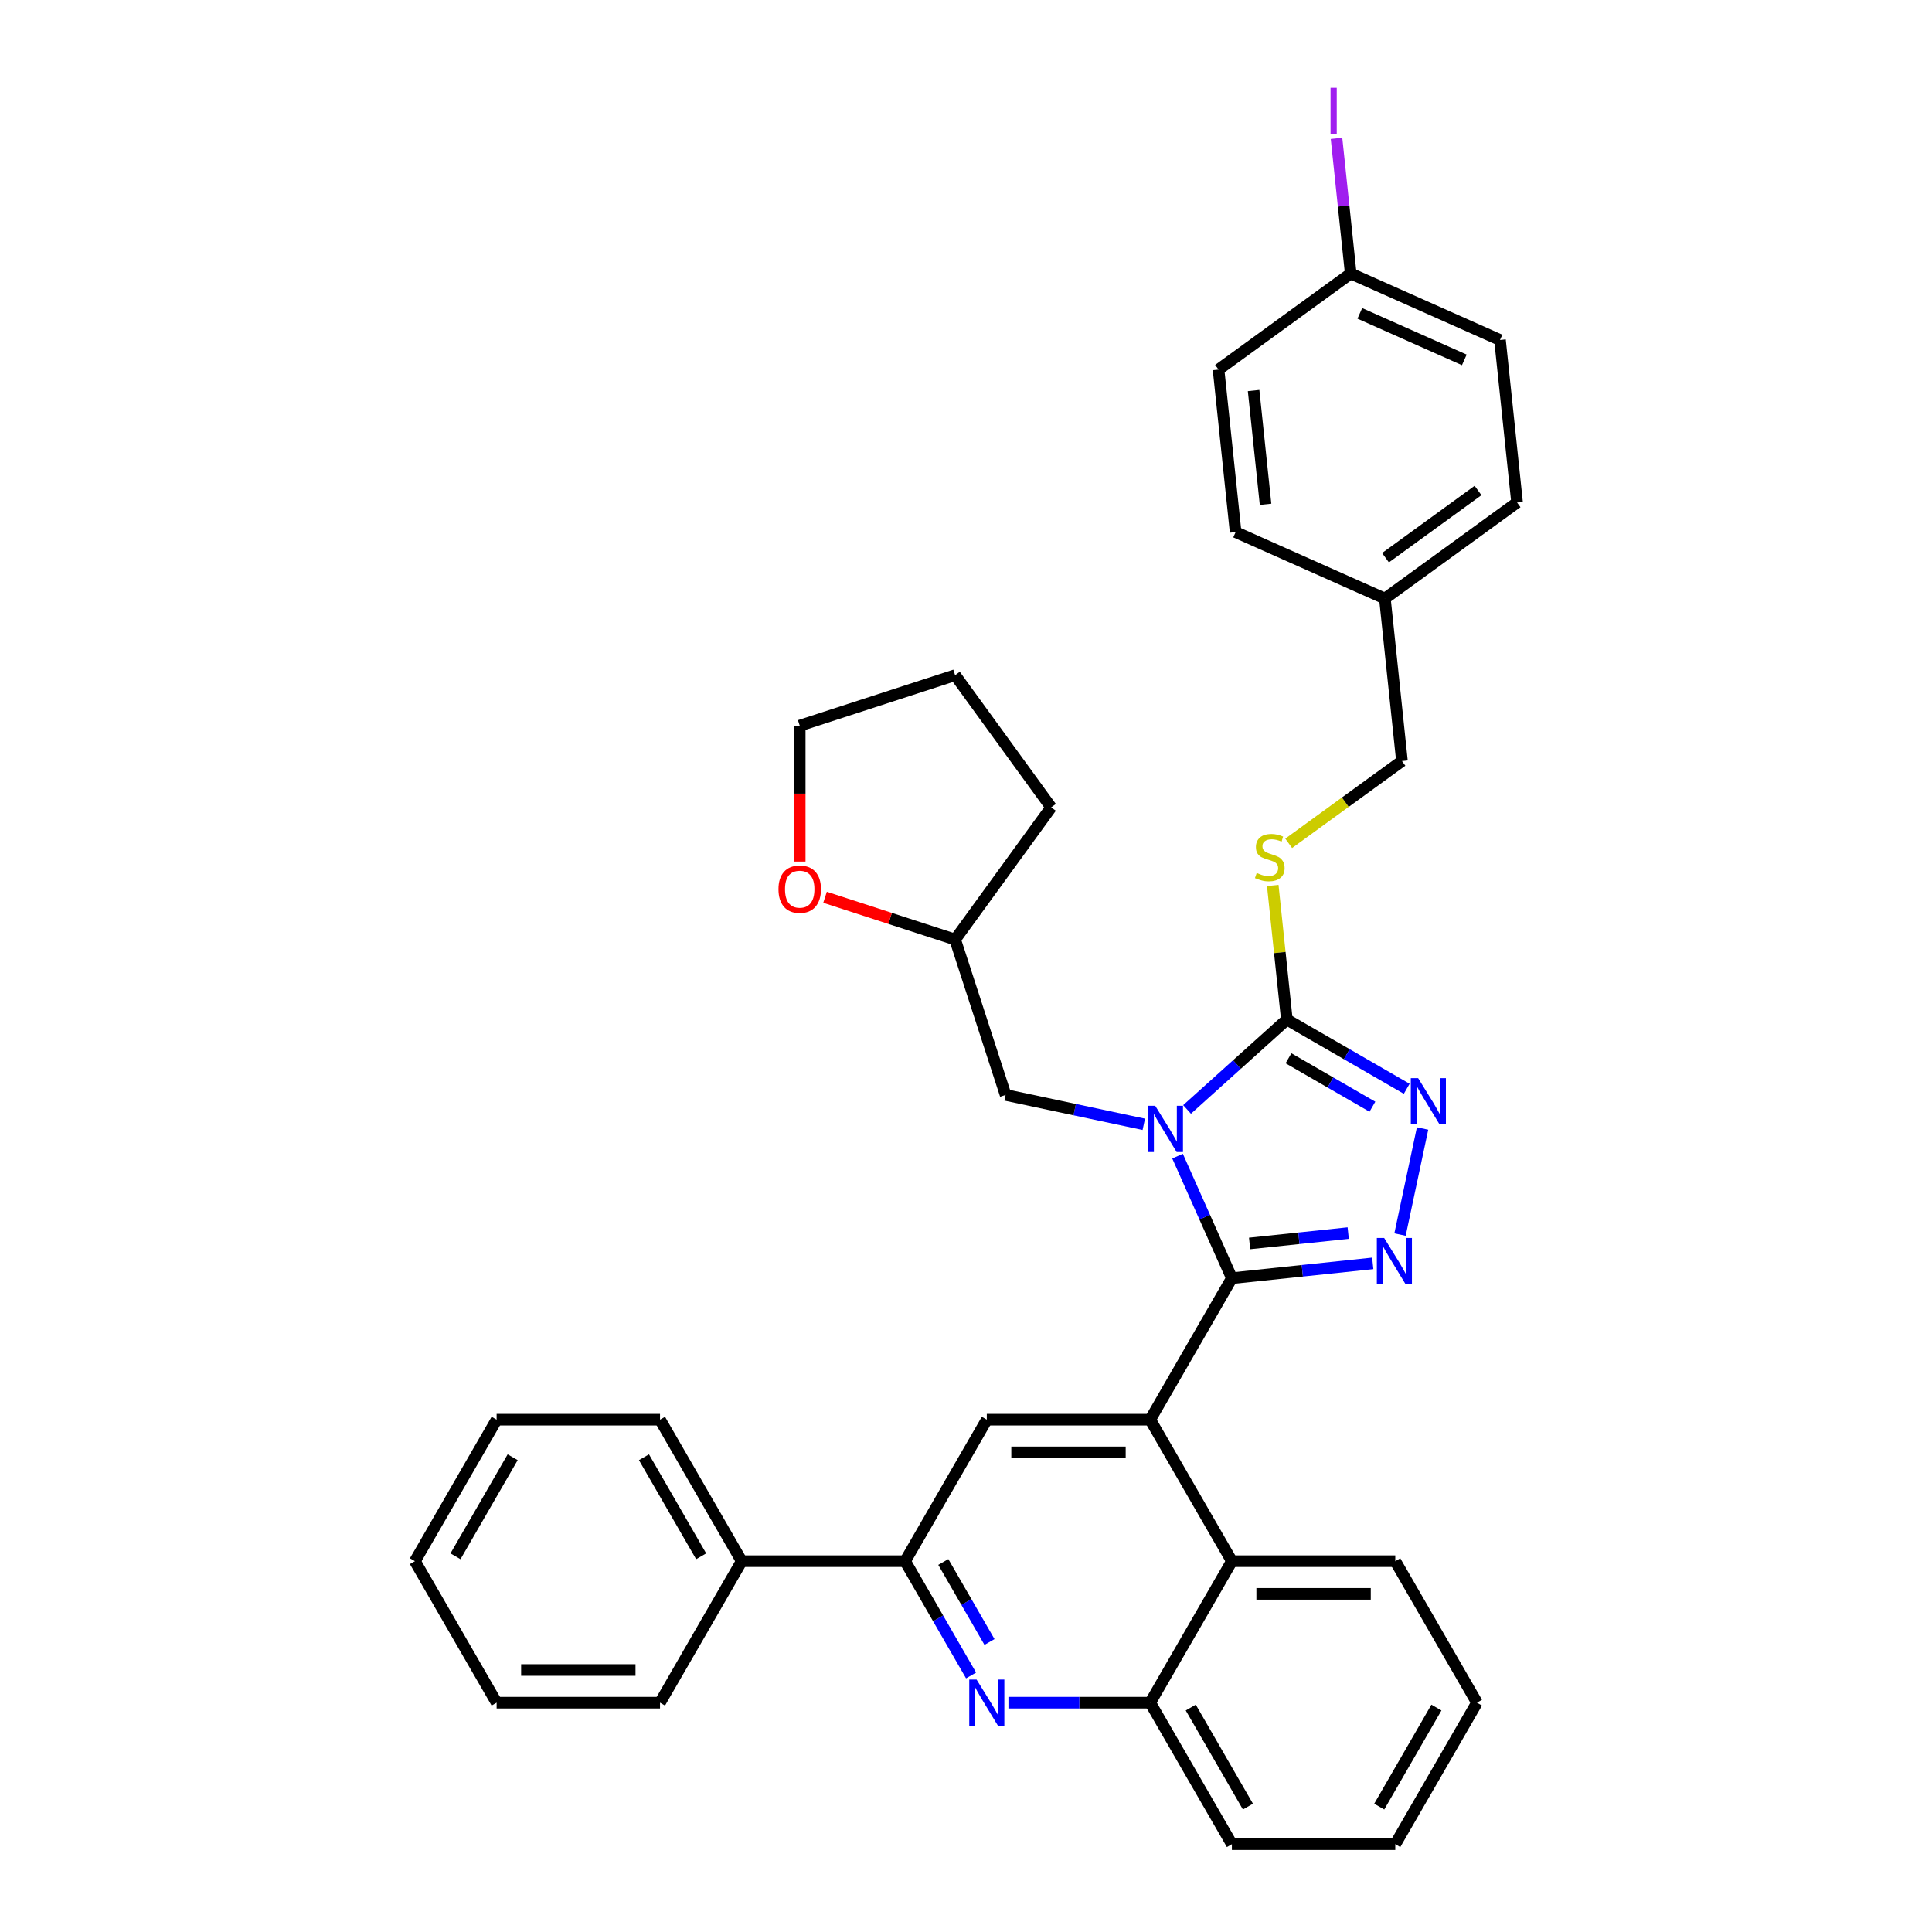<?xml version='1.0' encoding='iso-8859-1'?>
<svg version='1.1' baseProfile='full'
              xmlns='http://www.w3.org/2000/svg'
                      xmlns:rdkit='http://www.rdkit.org/xml'
                      xmlns:xlink='http://www.w3.org/1999/xlink'
                  xml:space='preserve'
width='1000px' height='1000px' viewBox='0 0 1000 1000'>
<!-- END OF HEADER -->
<rect style='opacity:1.0;fill:#FFFFFF;stroke:none' width='1000' height='1000' x='0' y='0'> </rect>
<path class='bond-0' d='M 667.028,436.508 L 696.341,415.211' style='fill:none;fill-rule:evenodd;stroke:#CCCC00;stroke-width:6px;stroke-linecap:butt;stroke-linejoin:miter;stroke-opacity:1' />
<path class='bond-0' d='M 696.341,415.211 L 725.654,393.914' style='fill:none;fill-rule:evenodd;stroke:#000000;stroke-width:6px;stroke-linecap:butt;stroke-linejoin:miter;stroke-opacity:1' />
<path class='bond-1' d='M 658.779,458.322 L 662.427,493.027' style='fill:none;fill-rule:evenodd;stroke:#CCCC00;stroke-width:6px;stroke-linecap:butt;stroke-linejoin:miter;stroke-opacity:1' />
<path class='bond-1' d='M 662.427,493.027 L 666.074,527.732' style='fill:none;fill-rule:evenodd;stroke:#000000;stroke-width:6px;stroke-linecap:butt;stroke-linejoin:miter;stroke-opacity:1' />
<path class='bond-2' d='M 725.654,393.914 L 716.814,309.805' style='fill:none;fill-rule:evenodd;stroke:#000000;stroke-width:6px;stroke-linecap:butt;stroke-linejoin:miter;stroke-opacity:1' />
<path class='bond-3' d='M 764.481,881.304 L 722.195,954.545' style='fill:none;fill-rule:evenodd;stroke:#000000;stroke-width:6px;stroke-linecap:butt;stroke-linejoin:miter;stroke-opacity:1' />
<path class='bond-3' d='M 743.49,883.833 L 713.89,935.102' style='fill:none;fill-rule:evenodd;stroke:#000000;stroke-width:6px;stroke-linecap:butt;stroke-linejoin:miter;stroke-opacity:1' />
<path class='bond-4' d='M 764.481,881.304 L 722.195,808.063' style='fill:none;fill-rule:evenodd;stroke:#000000;stroke-width:6px;stroke-linecap:butt;stroke-linejoin:miter;stroke-opacity:1' />
<path class='bond-5' d='M 722.195,954.545 L 637.624,954.545' style='fill:none;fill-rule:evenodd;stroke:#000000;stroke-width:6px;stroke-linecap:butt;stroke-linejoin:miter;stroke-opacity:1' />
<path class='bond-6' d='M 637.624,954.545 L 595.338,881.304' style='fill:none;fill-rule:evenodd;stroke:#000000;stroke-width:6px;stroke-linecap:butt;stroke-linejoin:miter;stroke-opacity:1' />
<path class='bond-6' d='M 645.929,935.102 L 616.329,883.833' style='fill:none;fill-rule:evenodd;stroke:#000000;stroke-width:6px;stroke-linecap:butt;stroke-linejoin:miter;stroke-opacity:1' />
<path class='bond-7' d='M 595.338,881.304 L 637.624,808.063' style='fill:none;fill-rule:evenodd;stroke:#000000;stroke-width:6px;stroke-linecap:butt;stroke-linejoin:miter;stroke-opacity:1' />
<path class='bond-8' d='M 595.338,881.304 L 558.651,881.304' style='fill:none;fill-rule:evenodd;stroke:#000000;stroke-width:6px;stroke-linecap:butt;stroke-linejoin:miter;stroke-opacity:1' />
<path class='bond-8' d='M 558.651,881.304 L 521.964,881.304' style='fill:none;fill-rule:evenodd;stroke:#0000FF;stroke-width:6px;stroke-linecap:butt;stroke-linejoin:miter;stroke-opacity:1' />
<path class='bond-9' d='M 637.624,808.063 L 722.195,808.063' style='fill:none;fill-rule:evenodd;stroke:#000000;stroke-width:6px;stroke-linecap:butt;stroke-linejoin:miter;stroke-opacity:1' />
<path class='bond-9' d='M 650.31,824.978 L 709.51,824.978' style='fill:none;fill-rule:evenodd;stroke:#000000;stroke-width:6px;stroke-linecap:butt;stroke-linejoin:miter;stroke-opacity:1' />
<path class='bond-10' d='M 637.624,808.063 L 595.338,734.822' style='fill:none;fill-rule:evenodd;stroke:#000000;stroke-width:6px;stroke-linecap:butt;stroke-linejoin:miter;stroke-opacity:1' />
<path class='bond-11' d='M 502.632,867.215 L 485.556,837.639' style='fill:none;fill-rule:evenodd;stroke:#0000FF;stroke-width:6px;stroke-linecap:butt;stroke-linejoin:miter;stroke-opacity:1' />
<path class='bond-11' d='M 485.556,837.639 L 468.481,808.063' style='fill:none;fill-rule:evenodd;stroke:#000000;stroke-width:6px;stroke-linecap:butt;stroke-linejoin:miter;stroke-opacity:1' />
<path class='bond-11' d='M 512.157,849.885 L 500.205,829.182' style='fill:none;fill-rule:evenodd;stroke:#0000FF;stroke-width:6px;stroke-linecap:butt;stroke-linejoin:miter;stroke-opacity:1' />
<path class='bond-11' d='M 500.205,829.182 L 488.252,808.479' style='fill:none;fill-rule:evenodd;stroke:#000000;stroke-width:6px;stroke-linecap:butt;stroke-linejoin:miter;stroke-opacity:1' />
<path class='bond-12' d='M 468.481,808.063 L 510.767,734.822' style='fill:none;fill-rule:evenodd;stroke:#000000;stroke-width:6px;stroke-linecap:butt;stroke-linejoin:miter;stroke-opacity:1' />
<path class='bond-13' d='M 468.481,808.063 L 383.909,808.063' style='fill:none;fill-rule:evenodd;stroke:#000000;stroke-width:6px;stroke-linecap:butt;stroke-linejoin:miter;stroke-opacity:1' />
<path class='bond-14' d='M 510.767,734.822 L 595.338,734.822' style='fill:none;fill-rule:evenodd;stroke:#000000;stroke-width:6px;stroke-linecap:butt;stroke-linejoin:miter;stroke-opacity:1' />
<path class='bond-14' d='M 523.452,751.736 L 582.652,751.736' style='fill:none;fill-rule:evenodd;stroke:#000000;stroke-width:6px;stroke-linecap:butt;stroke-linejoin:miter;stroke-opacity:1' />
<path class='bond-15' d='M 595.338,734.822 L 637.624,661.581' style='fill:none;fill-rule:evenodd;stroke:#000000;stroke-width:6px;stroke-linecap:butt;stroke-linejoin:miter;stroke-opacity:1' />
<path class='bond-16' d='M 637.624,661.581 L 623.561,629.996' style='fill:none;fill-rule:evenodd;stroke:#000000;stroke-width:6px;stroke-linecap:butt;stroke-linejoin:miter;stroke-opacity:1' />
<path class='bond-16' d='M 623.561,629.996 L 609.499,598.411' style='fill:none;fill-rule:evenodd;stroke:#0000FF;stroke-width:6px;stroke-linecap:butt;stroke-linejoin:miter;stroke-opacity:1' />
<path class='bond-17' d='M 637.624,661.581 L 674.079,657.749' style='fill:none;fill-rule:evenodd;stroke:#000000;stroke-width:6px;stroke-linecap:butt;stroke-linejoin:miter;stroke-opacity:1' />
<path class='bond-17' d='M 674.079,657.749 L 710.535,653.918' style='fill:none;fill-rule:evenodd;stroke:#0000FF;stroke-width:6px;stroke-linecap:butt;stroke-linejoin:miter;stroke-opacity:1' />
<path class='bond-17' d='M 646.792,643.61 L 672.311,640.928' style='fill:none;fill-rule:evenodd;stroke:#000000;stroke-width:6px;stroke-linecap:butt;stroke-linejoin:miter;stroke-opacity:1' />
<path class='bond-17' d='M 672.311,640.928 L 697.83,638.246' style='fill:none;fill-rule:evenodd;stroke:#0000FF;stroke-width:6px;stroke-linecap:butt;stroke-linejoin:miter;stroke-opacity:1' />
<path class='bond-18' d='M 614.423,574.239 L 640.249,550.985' style='fill:none;fill-rule:evenodd;stroke:#0000FF;stroke-width:6px;stroke-linecap:butt;stroke-linejoin:miter;stroke-opacity:1' />
<path class='bond-18' d='M 640.249,550.985 L 666.074,527.732' style='fill:none;fill-rule:evenodd;stroke:#000000;stroke-width:6px;stroke-linecap:butt;stroke-linejoin:miter;stroke-opacity:1' />
<path class='bond-19' d='M 592.028,581.941 L 556.265,574.339' style='fill:none;fill-rule:evenodd;stroke:#0000FF;stroke-width:6px;stroke-linecap:butt;stroke-linejoin:miter;stroke-opacity:1' />
<path class='bond-19' d='M 556.265,574.339 L 520.502,566.738' style='fill:none;fill-rule:evenodd;stroke:#000000;stroke-width:6px;stroke-linecap:butt;stroke-linejoin:miter;stroke-opacity:1' />
<path class='bond-20' d='M 666.074,527.732 L 697.096,545.642' style='fill:none;fill-rule:evenodd;stroke:#000000;stroke-width:6px;stroke-linecap:butt;stroke-linejoin:miter;stroke-opacity:1' />
<path class='bond-20' d='M 697.096,545.642 L 728.118,563.553' style='fill:none;fill-rule:evenodd;stroke:#0000FF;stroke-width:6px;stroke-linecap:butt;stroke-linejoin:miter;stroke-opacity:1' />
<path class='bond-20' d='M 666.924,547.753 L 688.639,560.29' style='fill:none;fill-rule:evenodd;stroke:#000000;stroke-width:6px;stroke-linecap:butt;stroke-linejoin:miter;stroke-opacity:1' />
<path class='bond-20' d='M 688.639,560.29 L 710.355,572.828' style='fill:none;fill-rule:evenodd;stroke:#0000FF;stroke-width:6px;stroke-linecap:butt;stroke-linejoin:miter;stroke-opacity:1' />
<path class='bond-21' d='M 736.321,584.107 L 724.65,639.011' style='fill:none;fill-rule:evenodd;stroke:#0000FF;stroke-width:6px;stroke-linecap:butt;stroke-linejoin:miter;stroke-opacity:1' />
<path class='bond-22' d='M 520.502,566.738 L 494.368,486.305' style='fill:none;fill-rule:evenodd;stroke:#000000;stroke-width:6px;stroke-linecap:butt;stroke-linejoin:miter;stroke-opacity:1' />
<path class='bond-23' d='M 383.909,808.063 L 341.624,734.822' style='fill:none;fill-rule:evenodd;stroke:#000000;stroke-width:6px;stroke-linecap:butt;stroke-linejoin:miter;stroke-opacity:1' />
<path class='bond-23' d='M 362.918,805.534 L 333.318,754.265' style='fill:none;fill-rule:evenodd;stroke:#000000;stroke-width:6px;stroke-linecap:butt;stroke-linejoin:miter;stroke-opacity:1' />
<path class='bond-24' d='M 383.909,808.063 L 341.624,881.304' style='fill:none;fill-rule:evenodd;stroke:#000000;stroke-width:6px;stroke-linecap:butt;stroke-linejoin:miter;stroke-opacity:1' />
<path class='bond-25' d='M 341.624,734.822 L 257.052,734.822' style='fill:none;fill-rule:evenodd;stroke:#000000;stroke-width:6px;stroke-linecap:butt;stroke-linejoin:miter;stroke-opacity:1' />
<path class='bond-26' d='M 257.052,734.822 L 214.766,808.063' style='fill:none;fill-rule:evenodd;stroke:#000000;stroke-width:6px;stroke-linecap:butt;stroke-linejoin:miter;stroke-opacity:1' />
<path class='bond-26' d='M 265.357,754.265 L 235.757,805.534' style='fill:none;fill-rule:evenodd;stroke:#000000;stroke-width:6px;stroke-linecap:butt;stroke-linejoin:miter;stroke-opacity:1' />
<path class='bond-27' d='M 214.766,808.063 L 257.052,881.304' style='fill:none;fill-rule:evenodd;stroke:#000000;stroke-width:6px;stroke-linecap:butt;stroke-linejoin:miter;stroke-opacity:1' />
<path class='bond-28' d='M 257.052,881.304 L 341.624,881.304' style='fill:none;fill-rule:evenodd;stroke:#000000;stroke-width:6px;stroke-linecap:butt;stroke-linejoin:miter;stroke-opacity:1' />
<path class='bond-28' d='M 269.738,864.39 L 328.938,864.39' style='fill:none;fill-rule:evenodd;stroke:#000000;stroke-width:6px;stroke-linecap:butt;stroke-linejoin:miter;stroke-opacity:1' />
<path class='bond-29' d='M 494.368,486.305 L 460.706,475.368' style='fill:none;fill-rule:evenodd;stroke:#000000;stroke-width:6px;stroke-linecap:butt;stroke-linejoin:miter;stroke-opacity:1' />
<path class='bond-29' d='M 460.706,475.368 L 427.044,464.431' style='fill:none;fill-rule:evenodd;stroke:#FF0000;stroke-width:6px;stroke-linecap:butt;stroke-linejoin:miter;stroke-opacity:1' />
<path class='bond-30' d='M 494.368,486.305 L 544.078,417.886' style='fill:none;fill-rule:evenodd;stroke:#000000;stroke-width:6px;stroke-linecap:butt;stroke-linejoin:miter;stroke-opacity:1' />
<path class='bond-31' d='M 413.936,445.946 L 413.936,410.773' style='fill:none;fill-rule:evenodd;stroke:#FF0000;stroke-width:6px;stroke-linecap:butt;stroke-linejoin:miter;stroke-opacity:1' />
<path class='bond-31' d='M 413.936,410.773 L 413.936,375.6' style='fill:none;fill-rule:evenodd;stroke:#000000;stroke-width:6px;stroke-linecap:butt;stroke-linejoin:miter;stroke-opacity:1' />
<path class='bond-32' d='M 413.936,375.6 L 494.368,349.466' style='fill:none;fill-rule:evenodd;stroke:#000000;stroke-width:6px;stroke-linecap:butt;stroke-linejoin:miter;stroke-opacity:1' />
<path class='bond-33' d='M 494.368,349.466 L 544.078,417.886' style='fill:none;fill-rule:evenodd;stroke:#000000;stroke-width:6px;stroke-linecap:butt;stroke-linejoin:miter;stroke-opacity:1' />
<path class='bond-34' d='M 716.814,309.805 L 785.234,260.095' style='fill:none;fill-rule:evenodd;stroke:#000000;stroke-width:6px;stroke-linecap:butt;stroke-linejoin:miter;stroke-opacity:1' />
<path class='bond-34' d='M 717.135,288.665 L 765.029,253.868' style='fill:none;fill-rule:evenodd;stroke:#000000;stroke-width:6px;stroke-linecap:butt;stroke-linejoin:miter;stroke-opacity:1' />
<path class='bond-35' d='M 716.814,309.805 L 639.554,275.407' style='fill:none;fill-rule:evenodd;stroke:#000000;stroke-width:6px;stroke-linecap:butt;stroke-linejoin:miter;stroke-opacity:1' />
<path class='bond-36' d='M 785.234,260.095 L 776.394,175.987' style='fill:none;fill-rule:evenodd;stroke:#000000;stroke-width:6px;stroke-linecap:butt;stroke-linejoin:miter;stroke-opacity:1' />
<path class='bond-37' d='M 639.554,275.407 L 630.714,191.299' style='fill:none;fill-rule:evenodd;stroke:#000000;stroke-width:6px;stroke-linecap:butt;stroke-linejoin:miter;stroke-opacity:1' />
<path class='bond-37' d='M 655.05,261.023 L 648.862,202.147' style='fill:none;fill-rule:evenodd;stroke:#000000;stroke-width:6px;stroke-linecap:butt;stroke-linejoin:miter;stroke-opacity:1' />
<path class='bond-38' d='M 776.394,175.987 L 699.134,141.589' style='fill:none;fill-rule:evenodd;stroke:#000000;stroke-width:6px;stroke-linecap:butt;stroke-linejoin:miter;stroke-opacity:1' />
<path class='bond-38' d='M 757.925,186.279 L 703.843,162.201' style='fill:none;fill-rule:evenodd;stroke:#000000;stroke-width:6px;stroke-linecap:butt;stroke-linejoin:miter;stroke-opacity:1' />
<path class='bond-39' d='M 630.714,191.299 L 699.134,141.589' style='fill:none;fill-rule:evenodd;stroke:#000000;stroke-width:6px;stroke-linecap:butt;stroke-linejoin:miter;stroke-opacity:1' />
<path class='bond-40' d='M 699.134,141.589 L 695.457,106.605' style='fill:none;fill-rule:evenodd;stroke:#000000;stroke-width:6px;stroke-linecap:butt;stroke-linejoin:miter;stroke-opacity:1' />
<path class='bond-40' d='M 695.457,106.605 L 691.78,71.621' style='fill:none;fill-rule:evenodd;stroke:#A01EEF;stroke-width:6px;stroke-linecap:butt;stroke-linejoin:miter;stroke-opacity:1' />
<path  class='atom-0' d='M 650.469 451.844
Q 650.739 451.945, 651.856 452.419
Q 652.972 452.893, 654.19 453.197
Q 655.441 453.468, 656.659 453.468
Q 658.926 453.468, 660.245 452.385
Q 661.564 451.269, 661.564 449.341
Q 661.564 448.021, 660.888 447.209
Q 660.245 446.397, 659.23 445.958
Q 658.215 445.518, 656.524 445.01
Q 654.393 444.368, 653.107 443.759
Q 651.856 443.15, 650.942 441.864
Q 650.063 440.579, 650.063 438.414
Q 650.063 435.403, 652.092 433.543
Q 654.156 431.682, 658.215 431.682
Q 660.989 431.682, 664.135 433.001
L 663.357 435.606
Q 660.482 434.422, 658.317 434.422
Q 655.983 434.422, 654.697 435.403
Q 653.412 436.35, 653.445 438.008
Q 653.445 439.293, 654.088 440.071
Q 654.765 440.85, 655.712 441.289
Q 656.693 441.729, 658.317 442.237
Q 660.482 442.913, 661.767 443.59
Q 663.053 444.266, 663.966 445.653
Q 664.913 447.006, 664.913 449.341
Q 664.913 452.656, 662.681 454.449
Q 660.482 456.208, 656.795 456.208
Q 654.663 456.208, 653.04 455.734
Q 651.45 455.294, 649.555 454.516
L 650.469 451.844
' fill='#CCCC00'/>
<path  class='atom-8' d='M 505.472 869.329
L 513.321 882.015
Q 514.099 883.266, 515.35 885.533
Q 516.602 887.799, 516.67 887.935
L 516.67 869.329
L 519.85 869.329
L 519.85 893.28
L 516.568 893.28
L 508.145 879.41
Q 507.164 877.786, 506.115 875.926
Q 505.1 874.065, 504.796 873.49
L 504.796 893.28
L 501.684 893.28
L 501.684 869.329
L 505.472 869.329
' fill='#0000FF'/>
<path  class='atom-13' d='M 597.931 572.346
L 605.78 585.032
Q 606.558 586.283, 607.809 588.55
Q 609.061 590.816, 609.129 590.952
L 609.129 572.346
L 612.309 572.346
L 612.309 596.296
L 609.027 596.296
L 600.604 582.427
Q 599.623 580.803, 598.574 578.942
Q 597.559 577.082, 597.255 576.507
L 597.255 596.296
L 594.143 596.296
L 594.143 572.346
L 597.931 572.346
' fill='#0000FF'/>
<path  class='atom-15' d='M 734.021 558.042
L 741.87 570.728
Q 742.648 571.98, 743.899 574.246
Q 745.151 576.513, 745.219 576.648
L 745.219 558.042
L 748.399 558.042
L 748.399 581.993
L 745.117 581.993
L 736.694 568.123
Q 735.713 566.499, 734.664 564.639
Q 733.649 562.778, 733.345 562.203
L 733.345 581.993
L 730.233 581.993
L 730.233 558.042
L 734.021 558.042
' fill='#0000FF'/>
<path  class='atom-16' d='M 716.438 640.766
L 724.286 653.451
Q 725.064 654.703, 726.316 656.97
Q 727.568 659.236, 727.635 659.371
L 727.635 640.766
L 730.815 640.766
L 730.815 664.716
L 727.534 664.716
L 719.11 650.847
Q 718.129 649.223, 717.081 647.362
Q 716.066 645.502, 715.761 644.927
L 715.761 664.716
L 712.649 664.716
L 712.649 640.766
L 716.438 640.766
' fill='#0000FF'/>
<path  class='atom-25' d='M 402.941 460.239
Q 402.941 454.488, 405.783 451.274
Q 408.625 448.061, 413.936 448.061
Q 419.247 448.061, 422.088 451.274
Q 424.93 454.488, 424.93 460.239
Q 424.93 466.058, 422.055 469.373
Q 419.179 472.654, 413.936 472.654
Q 408.658 472.654, 405.783 469.373
Q 402.941 466.091, 402.941 460.239
M 413.936 469.948
Q 417.589 469.948, 419.551 467.512
Q 421.547 465.043, 421.547 460.239
Q 421.547 455.537, 419.551 453.169
Q 417.589 450.767, 413.936 450.767
Q 410.282 450.767, 408.286 453.135
Q 406.324 455.503, 406.324 460.239
Q 406.324 465.077, 408.286 467.512
Q 410.282 469.948, 413.936 469.948
' fill='#FF0000'/>
<path  class='atom-35' d='M 688.687 45.455
L 691.9 45.455
L 691.9 69.507
L 688.687 69.507
L 688.687 45.455
' fill='#A01EEF'/>
</svg>

